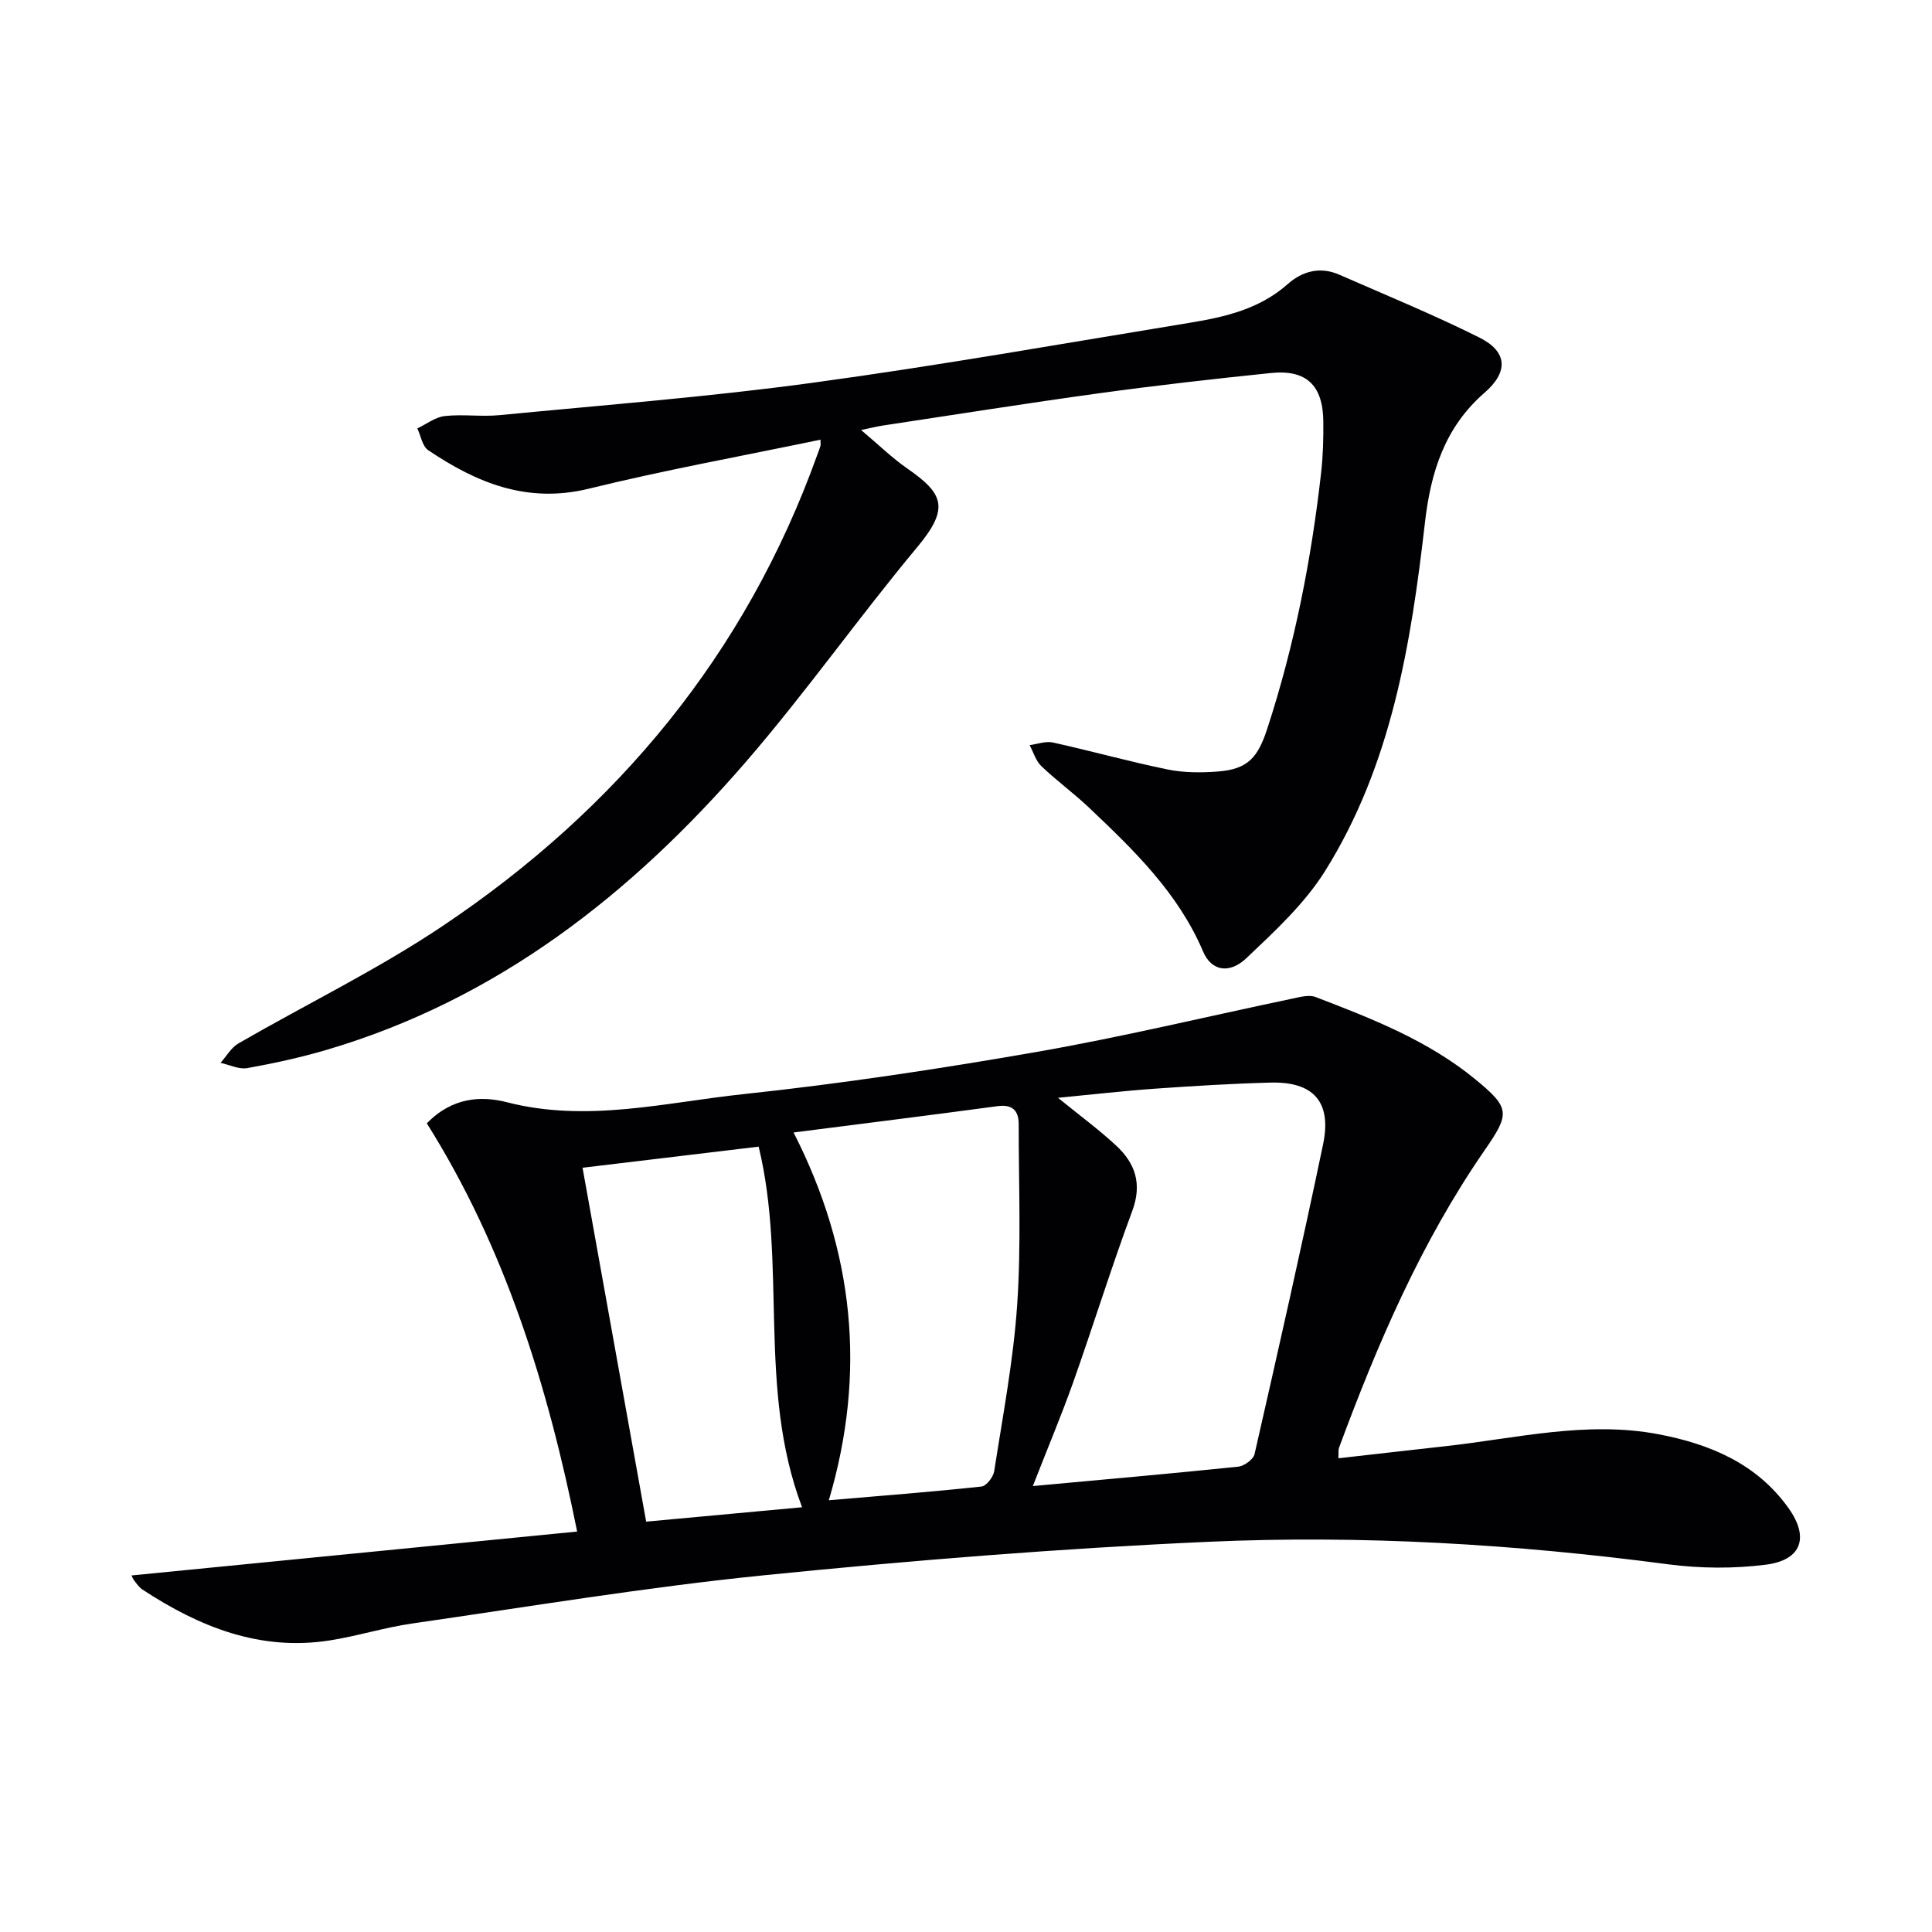 <svg enable-background="new 0 0 400 400" viewBox="0 0 400 400" xmlns="http://www.w3.org/2000/svg"><path d="m88.37 232.58c5.27-5.45 11.33-5.73 16.6-4.37 16.58 4.26 32.75.04 48.94-1.68 20.29-2.16 40.51-5.22 60.61-8.72 17.79-3.1 35.38-7.36 53.07-11.06 1.57-.33 3.42-.85 4.78-.33 11.64 4.46 23.28 9 33.07 17.03 7.25 5.95 7.2 7.09 1.95 14.68-13.15 19.02-22.19 40.08-30.17 61.64-.16.44-.06.98-.12 2.15 7.48-.84 14.81-1.69 22.15-2.5 14.66-1.62 29.25-5.3 44.1-2.48 10.65 2.02 20.42 6.08 27 15.38 4.25 6 2.66 10.68-4.74 11.63-6.65.85-13.6.79-20.26-.08-31.58-4.17-63.32-6.08-95.09-4.66-30.7 1.37-61.37 3.84-91.95 6.92-24.42 2.46-48.68 6.5-72.99 10-5.73.83-11.32 2.6-17.04 3.5-14.45 2.27-27.01-2.8-38.79-10.53-.67-.44-1.17-1.18-1.68-1.83-.3-.38-.47-.87-.58-1.09 30.51-3.01 61.08-6.02 92.26-9.09-6.14-30.54-15.06-58.97-31.12-84.51zm125.47 75.09c14.79-1.36 28.66-2.58 42.51-4.01 1.24-.13 3.14-1.5 3.39-2.6 4.87-21.35 9.71-42.71 14.19-64.14 1.83-8.78-1.99-13.02-10.9-12.78-7.98.21-15.95.7-23.91 1.26-6.51.46-12.99 1.21-20.07 1.89 4.46 3.64 8.47 6.57 12.07 9.92 3.92 3.65 5.38 7.9 3.31 13.48-4.38 11.81-8.11 23.86-12.32 35.74-2.48 6.93-5.35 13.74-8.27 21.24zm-49.54-73.2c12.51 24.53 15.14 49.66 7.3 76.14 11.17-.95 21.41-1.74 31.61-2.84 1.01-.11 2.44-1.97 2.63-3.19 1.78-11.48 3.98-22.95 4.76-34.51.84-12.39.3-24.87.31-37.32 0-2.84-1.32-4.15-4.4-3.73-13.79 1.86-27.59 3.58-42.21 5.45zm1.76 77.59c-9.32-24.61-3.06-50.26-8.99-74.66-12.15 1.46-23.97 2.87-36.46 4.37 4.43 24.63 8.78 48.82 13.17 73.27 11-1.01 21.38-1.97 32.28-2.98z" fill="#010103"/><path d="m169.87 91.03c-16.23 3.39-32.22 6.28-47.97 10.15-12.73 3.12-23.2-1.2-33.24-7.97-1.22-.82-1.53-2.98-2.26-4.51 1.89-.89 3.71-2.34 5.67-2.56 3.75-.42 7.61.18 11.37-.19 21.66-2.1 43.38-3.78 64.93-6.72 26.12-3.56 52.1-8.17 78.13-12.43 7.23-1.19 14.31-2.85 20.09-7.97 3.02-2.68 6.72-3.7 10.67-1.97 9.71 4.26 19.55 8.29 29.04 13.03 5.8 2.9 6.06 7.08 1.07 11.41-8.25 7.16-11.15 16.45-12.35 26.89-2.89 25.18-6.94 50.19-20.68 72.15-4.23 6.76-10.39 12.44-16.25 18-3.62 3.44-7.32 2.64-9-1.33-5.17-12.17-14.39-21.05-23.7-29.87-3.14-2.97-6.67-5.53-9.79-8.52-1.15-1.1-1.64-2.88-2.43-4.35 1.62-.21 3.34-.87 4.84-.54 7.93 1.75 15.77 3.95 23.73 5.58 3.37.69 6.98.69 10.44.42 6.2-.48 8.25-2.9 10.21-8.91 5.64-17.28 9.11-34.99 11.14-53.01.39-3.47.48-6.98.45-10.48-.06-7.54-3.48-10.86-10.85-10.1-11.89 1.22-23.78 2.57-35.62 4.2-14.97 2.06-29.89 4.44-44.83 6.69-.96.15-1.91.39-4.4.91 3.71 3.12 6.44 5.8 9.54 7.95 7.53 5.22 8.83 8.2 2.11 16.27-12.14 14.56-23.09 30.13-35.48 44.46-23.66 27.36-51.41 49.19-86.79 59.64-5.4 1.59-10.93 2.8-16.47 3.79-1.72.31-3.68-.69-5.53-1.09 1.22-1.36 2.2-3.15 3.7-4.02 14.09-8.14 28.83-15.29 42.31-24.33 36.09-24.19 62.72-56.26 77.54-97.53.22-.62.48-1.23.66-1.86.07-.32 0-.67 0-1.28z" fill="#010103"/></svg>